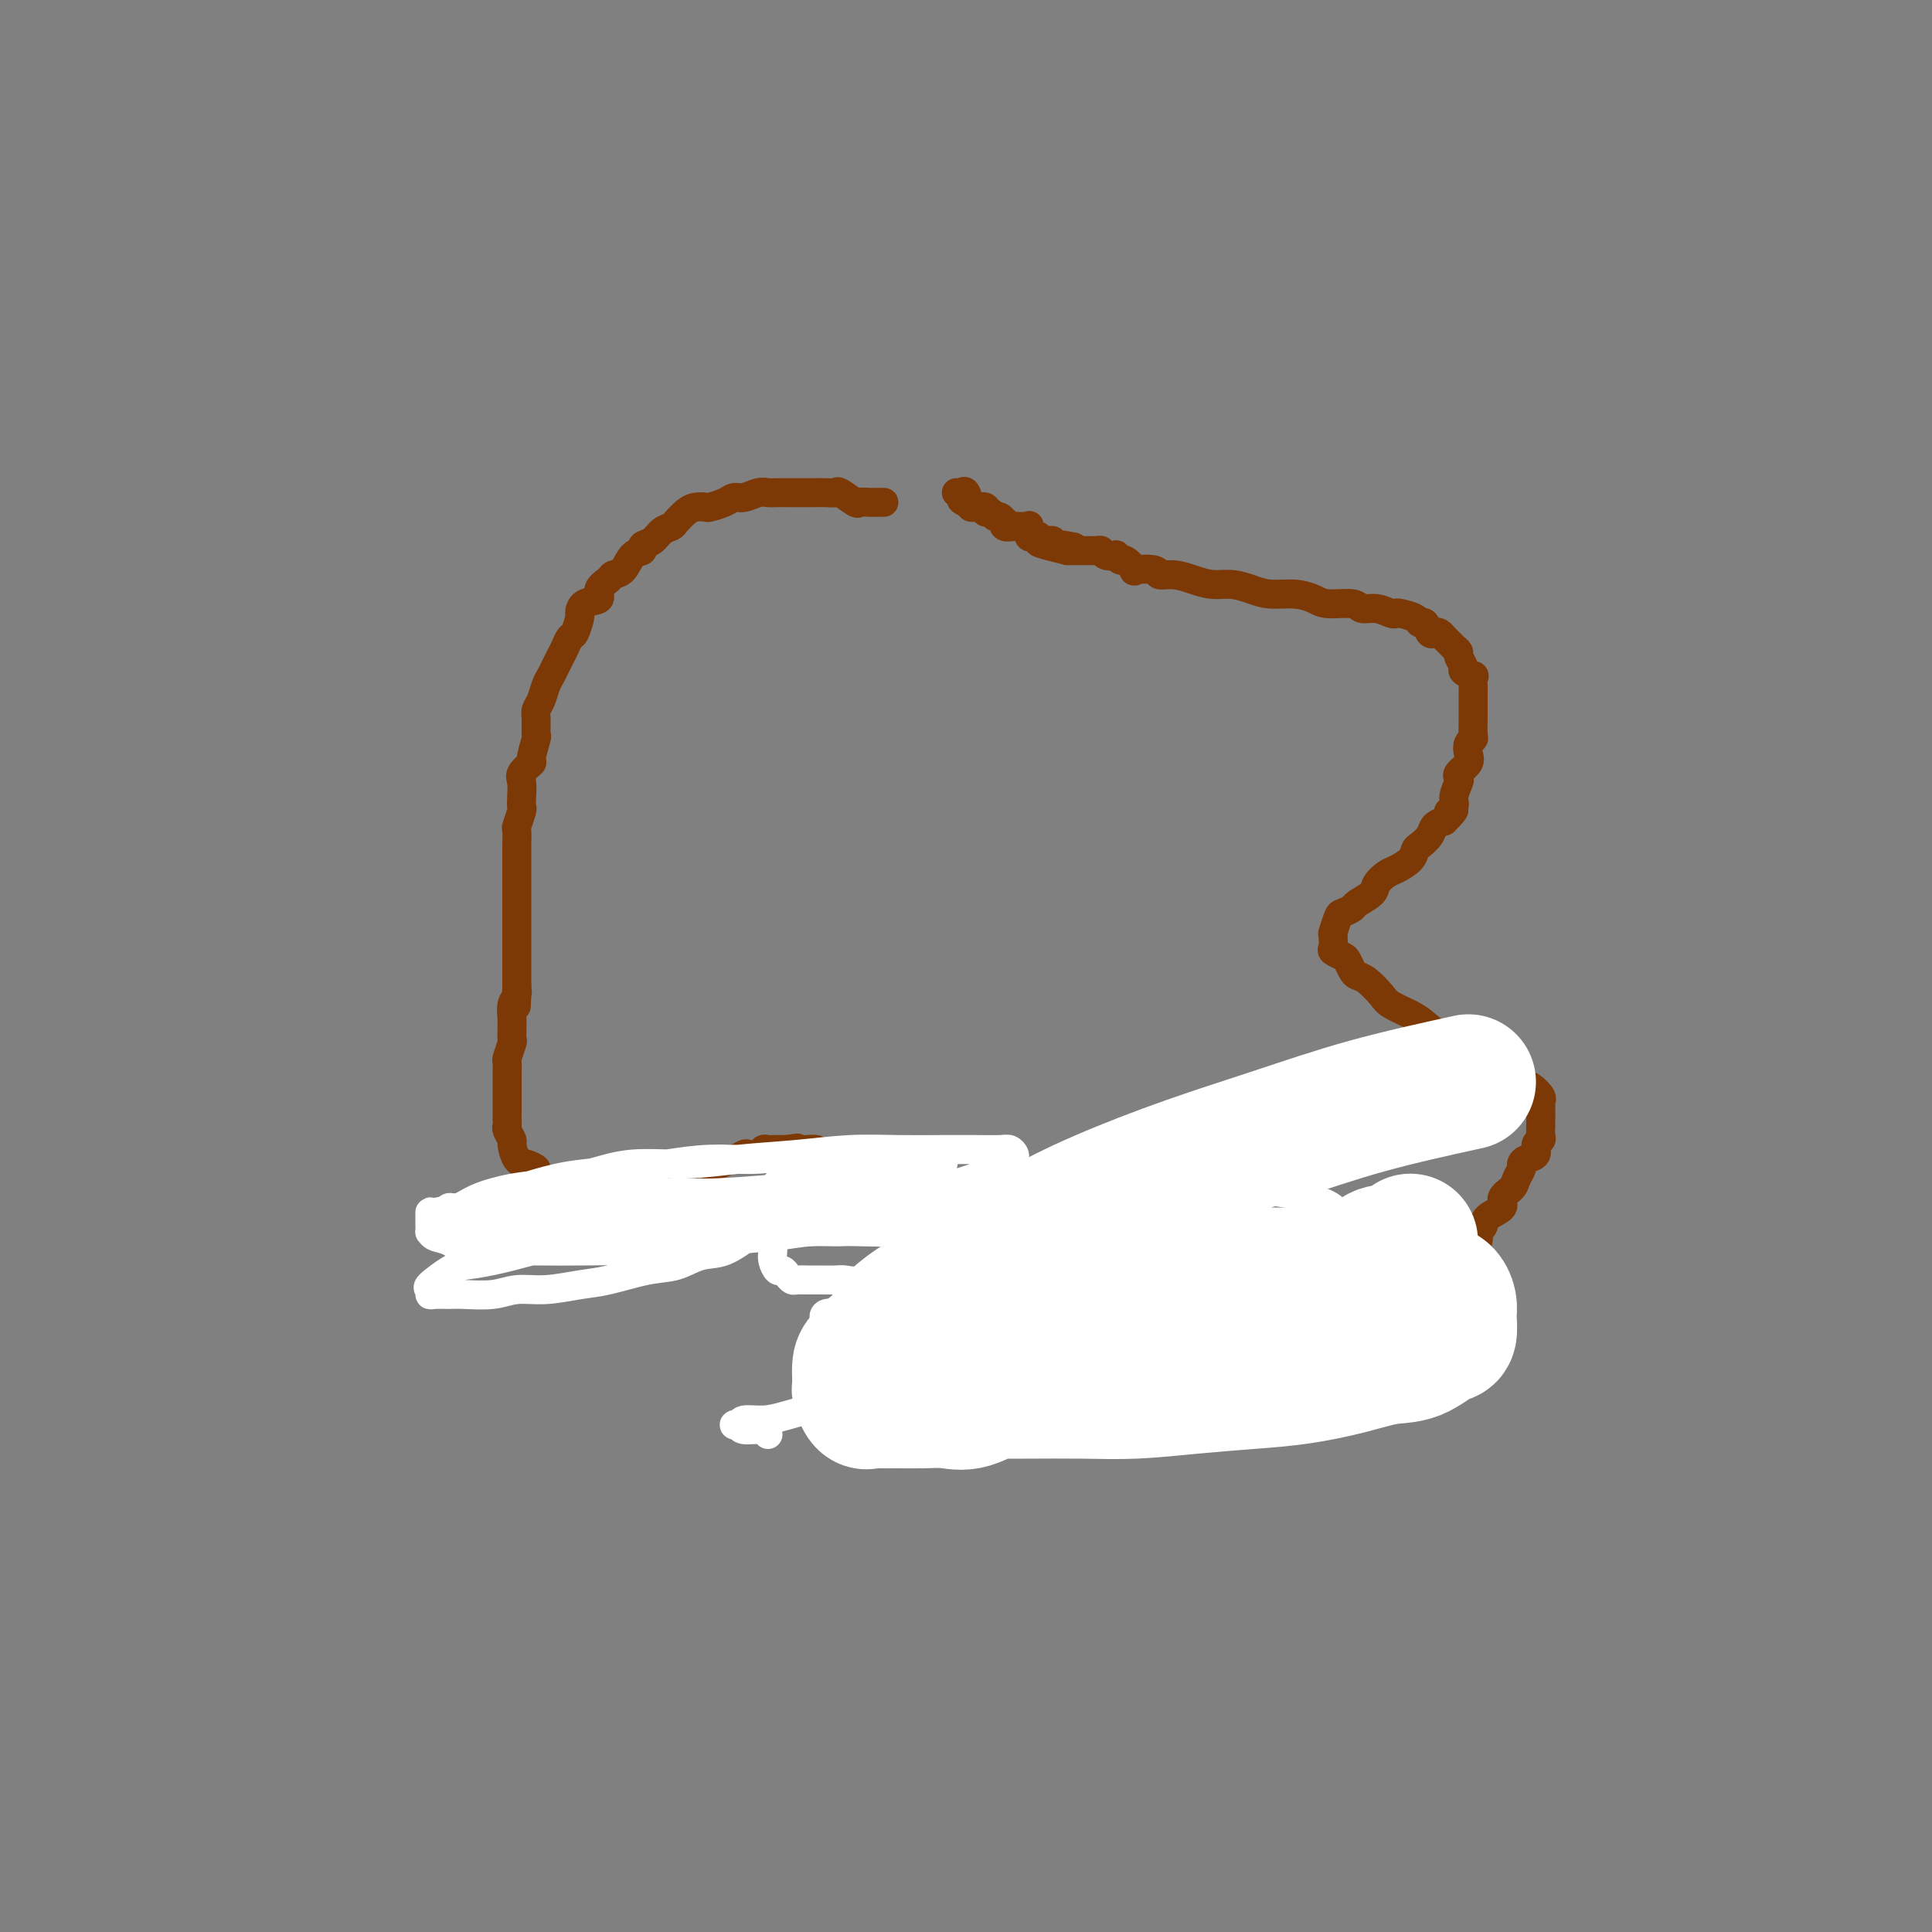 <svg viewBox='0 0 400 400' version='1.1' xmlns='http://www.w3.org/2000/svg' xmlns:xlink='http://www.w3.org/1999/xlink'><rect x="0" y="0" width="400" height="400" fill="#808080" stroke="none"/><g fill='none' stroke='#7C3805' stroke-width='6' stroke-linecap='round' stroke-linejoin='round'><path d='M183,104c-0.324,0.001 -0.648,0.002 -1,0c-0.352,-0.002 -0.732,-0.008 -1,0c-0.268,0.008 -0.424,0.030 -1,0c-0.576,-0.030 -1.571,-0.113 -2,0c-0.429,0.113 -0.293,0.423 -1,0c-0.707,-0.423 -2.259,-1.577 -3,-2c-0.741,-0.423 -0.673,-0.113 -1,0c-0.327,0.113 -1.050,0.030 -2,0c-0.950,-0.030 -2.128,-0.008 -3,0c-0.872,0.008 -1.440,0.001 -2,0c-0.560,-0.001 -1.112,0.004 -2,0c-0.888,-0.004 -2.111,-0.016 -3,0c-0.889,0.016 -1.444,0.060 -2,0c-0.556,-0.060 -1.112,-0.222 -2,0c-0.888,0.222 -2.107,0.830 -3,1c-0.893,0.170 -1.461,-0.099 -2,0c-0.539,0.099 -1.050,0.564 -2,1c-0.950,0.436 -2.338,0.841 -3,1c-0.662,0.159 -0.596,0.070 -1,0c-0.404,-0.070 -1.277,-0.122 -2,0c-0.723,0.122 -1.295,0.418 -2,1c-0.705,0.582 -1.542,1.451 -2,2c-0.458,0.549 -0.538,0.777 -1,1c-0.462,0.223 -1.307,0.439 -2,1c-0.693,0.561 -1.235,1.467 -2,2c-0.765,0.533 -1.753,0.692 -2,1c-0.247,0.308 0.248,0.764 0,1c-0.248,0.236 -1.237,0.251 -2,1c-0.763,0.749 -1.298,2.232 -2,3c-0.702,0.768 -1.571,0.820 -2,1c-0.429,0.180 -0.416,0.486 -1,1c-0.584,0.514 -1.763,1.235 -2,2c-0.237,0.765 0.469,1.575 0,2c-0.469,0.425 -2.115,0.466 -3,1c-0.885,0.534 -1.011,1.561 -1,2c0.011,0.439 0.158,0.292 0,1c-0.158,0.708 -0.620,2.273 -1,3c-0.380,0.727 -0.679,0.618 -1,1c-0.321,0.382 -0.663,1.256 -1,2c-0.337,0.744 -0.667,1.358 -1,2c-0.333,0.642 -0.667,1.313 -1,2c-0.333,0.687 -0.663,1.390 -1,2c-0.337,0.610 -0.679,1.127 -1,2c-0.321,0.873 -0.621,2.100 -1,3c-0.379,0.900 -0.838,1.471 -1,2c-0.162,0.529 -0.027,1.016 0,2c0.027,0.984 -0.053,2.466 0,3c0.053,0.534 0.238,0.120 0,1c-0.238,0.880 -0.901,3.054 -1,4c-0.099,0.946 0.366,0.663 0,1c-0.366,0.337 -1.561,1.292 -2,2c-0.439,0.708 -0.121,1.167 0,2c0.121,0.833 0.047,2.038 0,3c-0.047,0.962 -0.065,1.679 0,2c0.065,0.321 0.214,0.246 0,1c-0.214,0.754 -0.789,2.338 -1,3c-0.211,0.662 -0.056,0.403 0,1c0.056,0.597 0.015,2.052 0,3c-0.015,0.948 -0.004,1.389 0,2c0.004,0.611 0.001,1.390 0,2c-0.001,0.610 -0.000,1.049 0,2c0.000,0.951 0.000,2.413 0,3c-0.000,0.587 -0.000,0.299 0,1c0.000,0.701 0.000,2.390 0,3c-0.000,0.610 -0.000,0.142 0,1c0.000,0.858 0.000,3.041 0,4c-0.000,0.959 -0.000,0.695 0,1c0.000,0.305 0.000,1.180 0,2c-0.000,0.820 -0.000,1.584 0,2c0.000,0.416 0.000,0.483 0,1c-0.000,0.517 -0.000,1.485 0,2c0.000,0.515 0.000,0.576 0,1c-0.000,0.424 -0.000,1.212 0,2'/><path d='M107,204c-0.171,7.280 -0.098,3.481 0,2c0.098,-1.481 0.223,-0.644 0,0c-0.223,0.644 -0.792,1.094 -1,2c-0.208,0.906 -0.055,2.268 0,3c0.055,0.732 0.011,0.834 0,1c-0.011,0.166 0.011,0.397 0,1c-0.011,0.603 -0.056,1.579 0,2c0.056,0.421 0.211,0.287 0,1c-0.211,0.713 -0.789,2.273 -1,3c-0.211,0.727 -0.057,0.620 0,1c0.057,0.380 0.015,1.248 0,2c-0.015,0.752 -0.004,1.389 0,2c0.004,0.611 0.001,1.196 0,2c-0.001,0.804 0.000,1.826 0,2c-0.000,0.174 -0.001,-0.502 0,0c0.001,0.502 0.004,2.180 0,3c-0.004,0.820 -0.016,0.781 0,1c0.016,0.219 0.059,0.696 0,1c-0.059,0.304 -0.221,0.434 0,1c0.221,0.566 0.823,1.566 1,2c0.177,0.434 -0.073,0.300 0,1c0.073,0.700 0.467,2.233 1,3c0.533,0.767 1.203,0.769 2,1c0.797,0.231 1.720,0.692 2,1c0.280,0.308 -0.083,0.464 0,1c0.083,0.536 0.614,1.453 1,2c0.386,0.547 0.628,0.723 1,1c0.372,0.277 0.874,0.655 1,1c0.126,0.345 -0.125,0.657 0,1c0.125,0.343 0.625,0.717 1,1c0.375,0.283 0.625,0.476 1,1c0.375,0.524 0.875,1.380 1,2c0.125,0.620 -0.126,1.003 0,1c0.126,-0.003 0.629,-0.393 1,0c0.371,0.393 0.610,1.569 1,2c0.390,0.431 0.931,0.115 1,0c0.069,-0.115 -0.335,-0.031 0,0c0.335,0.031 1.410,0.009 2,0c0.590,-0.009 0.697,-0.005 1,0c0.303,0.005 0.802,0.012 1,0c0.198,-0.012 0.093,-0.043 0,0c-0.093,0.043 -0.176,0.162 0,0c0.176,-0.162 0.609,-0.603 1,-1c0.391,-0.397 0.739,-0.750 1,-1c0.261,-0.250 0.435,-0.395 1,-1c0.565,-0.605 1.521,-1.668 2,-2c0.479,-0.332 0.479,0.066 1,0c0.521,-0.066 1.561,-0.598 2,-1c0.439,-0.402 0.277,-0.675 1,-1c0.723,-0.325 2.329,-0.704 3,-1c0.671,-0.296 0.405,-0.510 1,-1c0.595,-0.490 2.050,-1.254 3,-2c0.950,-0.746 1.396,-1.472 2,-2c0.604,-0.528 1.365,-0.859 2,-1c0.635,-0.141 1.144,-0.094 2,0c0.856,0.094 2.060,0.235 3,0c0.940,-0.235 1.618,-0.847 2,-1c0.382,-0.153 0.470,0.151 1,0c0.530,-0.151 1.504,-0.759 2,-1c0.496,-0.241 0.515,-0.117 1,0c0.485,0.117 1.436,0.228 2,0c0.564,-0.228 0.742,-0.793 1,-1c0.258,-0.207 0.597,-0.055 1,0c0.403,0.055 0.871,0.015 1,0c0.129,-0.015 -0.081,-0.004 0,0c0.081,0.004 0.452,0.001 1,0c0.548,-0.001 1.274,-0.001 2,0'/><path d='M163,238c3.488,-0.619 1.707,-0.166 1,0c-0.707,0.166 -0.340,0.044 0,0c0.340,-0.044 0.653,-0.009 1,0c0.347,0.009 0.726,-0.008 1,0c0.274,0.008 0.441,0.039 1,0c0.559,-0.039 1.509,-0.150 2,0c0.491,0.150 0.521,0.561 1,1c0.479,0.439 1.405,0.906 2,1c0.595,0.094 0.859,-0.184 1,0c0.141,0.184 0.160,0.832 1,1c0.840,0.168 2.500,-0.143 3,0c0.500,0.143 -0.162,0.739 0,1c0.162,0.261 1.146,0.187 2,1c0.854,0.813 1.577,2.512 2,3c0.423,0.488 0.545,-0.234 1,0c0.455,0.234 1.244,1.425 2,2c0.756,0.575 1.480,0.535 2,1c0.520,0.465 0.835,1.434 1,2c0.165,0.566 0.181,0.728 1,1c0.819,0.272 2.443,0.654 3,1c0.557,0.346 0.047,0.656 0,1c-0.047,0.344 0.369,0.722 1,1c0.631,0.278 1.479,0.456 2,1c0.521,0.544 0.717,1.456 1,2c0.283,0.544 0.654,0.722 1,1c0.346,0.278 0.667,0.656 1,1c0.333,0.344 0.677,0.656 1,1c0.323,0.344 0.624,0.722 1,1c0.376,0.278 0.827,0.457 1,1c0.173,0.543 0.070,1.451 0,2c-0.070,0.549 -0.106,0.738 0,1c0.106,0.262 0.354,0.596 1,1c0.646,0.404 1.690,0.877 2,1c0.310,0.123 -0.113,-0.103 0,0c0.113,0.103 0.762,0.534 1,1c0.238,0.466 0.067,0.965 0,1c-0.067,0.035 -0.028,-0.394 0,0c0.028,0.394 0.045,1.611 0,2c-0.045,0.389 -0.154,-0.049 0,0c0.154,0.049 0.570,0.586 1,1c0.430,0.414 0.874,0.706 1,1c0.126,0.294 -0.064,0.589 0,1c0.064,0.411 0.383,0.937 1,1c0.617,0.063 1.530,-0.337 2,0c0.470,0.337 0.495,1.411 1,2c0.505,0.589 1.489,0.694 2,1c0.511,0.306 0.548,0.814 1,1c0.452,0.186 1.318,0.049 2,0c0.682,-0.049 1.179,-0.009 2,0c0.821,0.009 1.966,-0.012 3,0c1.034,0.012 1.956,0.056 3,0c1.044,-0.056 2.208,-0.211 3,0c0.792,0.211 1.211,0.789 2,1c0.789,0.211 1.948,0.057 3,0c1.052,-0.057 1.998,-0.015 3,0c1.002,0.015 2.061,0.004 3,0c0.939,-0.004 1.759,-0.001 3,0c1.241,0.001 2.903,0.000 4,0c1.097,-0.000 1.627,-0.000 3,0c1.373,0.000 3.587,0.000 5,0c1.413,-0.000 2.025,-0.000 3,0c0.975,0.000 2.313,0.000 4,0c1.687,-0.000 3.724,-0.000 5,0c1.276,0.000 1.790,0.000 3,0c1.210,-0.000 3.115,-0.000 5,0c1.885,0.000 3.750,0.000 5,0c1.250,-0.000 1.887,-0.000 3,0c1.113,0.000 2.704,0.000 4,0c1.296,-0.000 2.298,-0.000 3,0c0.702,0.000 1.106,0.000 2,0c0.894,-0.000 2.279,-0.000 3,0c0.721,0.000 0.777,0.000 1,0c0.223,-0.000 0.611,-0.000 1,0'/><path d='M294,281c12.223,-0.039 3.279,-0.635 0,-1c-3.279,-0.365 -0.893,-0.497 0,-1c0.893,-0.503 0.294,-1.377 0,-2c-0.294,-0.623 -0.282,-0.996 0,-1c0.282,-0.004 0.835,0.360 1,0c0.165,-0.360 -0.058,-1.444 0,-2c0.058,-0.556 0.396,-0.585 1,-1c0.604,-0.415 1.472,-1.217 2,-2c0.528,-0.783 0.714,-1.547 1,-2c0.286,-0.453 0.670,-0.597 1,-1c0.330,-0.403 0.604,-1.066 1,-2c0.396,-0.934 0.914,-2.138 1,-3c0.086,-0.862 -0.261,-1.382 0,-2c0.261,-0.618 1.128,-1.334 2,-2c0.872,-0.666 1.748,-1.280 2,-2c0.252,-0.720 -0.120,-1.544 0,-2c0.120,-0.456 0.733,-0.545 1,-1c0.267,-0.455 0.190,-1.276 1,-2c0.810,-0.724 2.508,-1.349 3,-2c0.492,-0.651 -0.222,-1.326 0,-2c0.222,-0.674 1.382,-1.347 2,-2c0.618,-0.653 0.695,-1.287 1,-2c0.305,-0.713 0.837,-1.504 1,-2c0.163,-0.496 -0.044,-0.696 0,-1c0.044,-0.304 0.337,-0.710 1,-1c0.663,-0.290 1.694,-0.464 2,-1c0.306,-0.536 -0.114,-1.436 0,-2c0.114,-0.564 0.763,-0.793 1,-1c0.237,-0.207 0.064,-0.392 0,-1c-0.064,-0.608 -0.017,-1.641 0,-2c0.017,-0.359 0.006,-0.046 0,0c-0.006,0.046 -0.007,-0.177 0,-1c0.007,-0.823 0.024,-2.247 0,-3c-0.024,-0.753 -0.087,-0.834 0,-1c0.087,-0.166 0.326,-0.416 0,-1c-0.326,-0.584 -1.216,-1.502 -2,-2c-0.784,-0.498 -1.463,-0.575 -2,-1c-0.537,-0.425 -0.933,-1.197 -2,-2c-1.067,-0.803 -2.807,-1.636 -4,-2c-1.193,-0.364 -1.840,-0.257 -3,-1c-1.160,-0.743 -2.832,-2.335 -4,-3c-1.168,-0.665 -1.831,-0.404 -3,-1c-1.169,-0.596 -2.845,-2.051 -4,-3c-1.155,-0.949 -1.791,-1.392 -3,-2c-1.209,-0.608 -2.992,-1.380 -4,-2c-1.008,-0.620 -1.240,-1.087 -2,-2c-0.760,-0.913 -2.048,-2.272 -3,-3c-0.952,-0.728 -1.569,-0.825 -2,-1c-0.431,-0.175 -0.676,-0.427 -1,-1c-0.324,-0.573 -0.728,-1.466 -1,-2c-0.272,-0.534 -0.412,-0.708 -1,-1c-0.588,-0.292 -1.622,-0.702 -2,-1c-0.378,-0.298 -0.098,-0.483 0,-1c0.098,-0.517 0.014,-1.367 0,-2c-0.014,-0.633 0.042,-1.048 0,-1c-0.042,0.048 -0.182,0.561 0,0c0.182,-0.561 0.686,-2.195 1,-3c0.314,-0.805 0.436,-0.782 1,-1c0.564,-0.218 1.569,-0.678 2,-1c0.431,-0.322 0.288,-0.505 1,-1c0.712,-0.495 2.278,-1.301 3,-2c0.722,-0.699 0.599,-1.290 1,-2c0.401,-0.710 1.325,-1.537 2,-2c0.675,-0.463 1.102,-0.561 2,-1c0.898,-0.439 2.267,-1.221 3,-2c0.733,-0.779 0.829,-1.557 1,-2c0.171,-0.443 0.417,-0.552 1,-1c0.583,-0.448 1.503,-1.236 2,-2c0.497,-0.764 0.571,-1.504 1,-2c0.429,-0.496 1.215,-0.748 2,-1'/><path d='M299,170c3.565,-3.507 1.478,-2.274 1,-2c-0.478,0.274 0.655,-0.412 1,-1c0.345,-0.588 -0.096,-1.078 0,-2c0.096,-0.922 0.730,-2.277 1,-3c0.270,-0.723 0.176,-0.813 0,-1c-0.176,-0.187 -0.436,-0.470 0,-1c0.436,-0.530 1.567,-1.305 2,-2c0.433,-0.695 0.169,-1.308 0,-2c-0.169,-0.692 -0.241,-1.462 0,-2c0.241,-0.538 0.797,-0.844 1,-1c0.203,-0.156 0.054,-0.160 0,-1c-0.054,-0.840 -0.015,-2.514 0,-3c0.015,-0.486 0.004,0.217 0,0c-0.004,-0.217 -0.001,-1.352 0,-2c0.001,-0.648 -0.000,-0.808 0,-1c0.000,-0.192 0.002,-0.415 0,-1c-0.002,-0.585 -0.008,-1.533 0,-2c0.008,-0.467 0.031,-0.453 0,-1c-0.031,-0.547 -0.118,-1.656 0,-2c0.118,-0.344 0.439,0.077 0,0c-0.439,-0.077 -1.637,-0.650 -2,-1c-0.363,-0.350 0.110,-0.475 0,-1c-0.110,-0.525 -0.803,-1.450 -1,-2c-0.197,-0.550 0.102,-0.725 0,-1c-0.102,-0.275 -0.605,-0.649 -1,-1c-0.395,-0.351 -0.683,-0.681 -1,-1c-0.317,-0.319 -0.662,-0.629 -1,-1c-0.338,-0.371 -0.668,-0.802 -1,-1c-0.332,-0.198 -0.664,-0.161 -1,0c-0.336,0.161 -0.675,0.446 -1,0c-0.325,-0.446 -0.637,-1.622 -1,-2c-0.363,-0.378 -0.778,0.043 -1,0c-0.222,-0.043 -0.250,-0.552 -1,-1c-0.750,-0.448 -2.222,-0.837 -3,-1c-0.778,-0.163 -0.863,-0.100 -1,0c-0.137,0.100 -0.326,0.238 -1,0c-0.674,-0.238 -1.831,-0.851 -3,-1c-1.169,-0.149 -2.348,0.166 -3,0c-0.652,-0.166 -0.775,-0.814 -2,-1c-1.225,-0.186 -3.552,0.091 -5,0c-1.448,-0.091 -2.018,-0.550 -3,-1c-0.982,-0.450 -2.376,-0.890 -4,-1c-1.624,-0.110 -3.476,0.112 -5,0c-1.524,-0.112 -2.718,-0.556 -4,-1c-1.282,-0.444 -2.653,-0.889 -4,-1c-1.347,-0.111 -2.672,0.110 -4,0c-1.328,-0.110 -2.659,-0.552 -4,-1c-1.341,-0.448 -2.694,-0.903 -4,-1c-1.306,-0.097 -2.567,0.162 -3,0c-0.433,-0.162 -0.038,-0.746 -1,-1c-0.962,-0.254 -3.281,-0.177 -4,0c-0.719,0.177 0.163,0.453 0,0c-0.163,-0.453 -1.371,-1.637 -2,-2c-0.629,-0.363 -0.679,0.095 -1,0c-0.321,-0.095 -0.912,-0.743 -1,-1c-0.088,-0.257 0.326,-0.121 0,0c-0.326,0.121 -1.394,0.229 -2,0c-0.606,-0.229 -0.750,-0.793 -1,-1c-0.250,-0.207 -0.606,-0.055 -1,0c-0.394,0.055 -0.825,0.015 -1,0c-0.175,-0.015 -0.093,-0.004 0,0c0.093,0.004 0.197,0.001 0,0c-0.197,-0.001 -0.697,-0.000 -1,0c-0.303,0.000 -0.411,0.000 -1,0c-0.589,-0.000 -1.659,-0.000 -2,0c-0.341,0.000 0.045,0.000 0,0c-0.045,-0.000 -0.523,-0.000 -1,0'/><path d='M221,114c-11.863,-2.858 -3.020,-1.501 0,-1c3.020,0.501 0.218,0.148 -1,0c-1.218,-0.148 -0.851,-0.091 -1,0c-0.149,0.091 -0.813,0.217 -1,0c-0.187,-0.217 0.105,-0.777 0,-1c-0.105,-0.223 -0.606,-0.110 -1,0c-0.394,0.110 -0.680,0.218 -1,0c-0.320,-0.218 -0.673,-0.762 -1,-1c-0.327,-0.238 -0.626,-0.169 -1,0c-0.374,0.169 -0.821,0.438 -1,0c-0.179,-0.438 -0.088,-1.582 0,-2c0.088,-0.418 0.174,-0.111 0,0c-0.174,0.111 -0.607,0.026 -1,0c-0.393,-0.026 -0.746,0.008 -1,0c-0.254,-0.008 -0.411,-0.059 -1,0c-0.589,0.059 -1.611,0.227 -2,0c-0.389,-0.227 -0.145,-0.850 0,-1c0.145,-0.150 0.192,0.171 0,0c-0.192,-0.171 -0.624,-0.834 -1,-1c-0.376,-0.166 -0.697,0.166 -1,0c-0.303,-0.166 -0.588,-0.829 -1,-1c-0.412,-0.171 -0.951,0.151 -1,0c-0.049,-0.151 0.393,-0.775 0,-1c-0.393,-0.225 -1.621,-0.050 -2,0c-0.379,0.050 0.090,-0.025 0,0c-0.090,0.025 -0.740,0.150 -1,0c-0.260,-0.150 -0.130,-0.575 0,-1'/><path d='M201,104c-3.332,-1.426 -1.664,0.010 -1,0c0.664,-0.010 0.322,-1.467 0,-2c-0.322,-0.533 -0.625,-0.144 -1,0c-0.375,0.144 -0.821,0.041 -1,0c-0.179,-0.041 -0.089,-0.021 0,0'/></g>
<g fill='none' stroke='#FFFFFF' stroke-width='6' stroke-linecap='round' stroke-linejoin='round'><path d='M212,248c0.016,0.313 0.032,0.627 0,1c-0.032,0.373 -0.114,0.807 0,1c0.114,0.193 0.422,0.146 0,0c-0.422,-0.146 -1.576,-0.389 -2,0c-0.424,0.389 -0.118,1.411 0,2c0.118,0.589 0.047,0.747 0,1c-0.047,0.253 -0.069,0.603 0,1c0.069,0.397 0.228,0.842 0,1c-0.228,0.158 -0.845,0.029 -1,0c-0.155,-0.029 0.152,0.044 0,0c-0.152,-0.044 -0.761,-0.204 -1,0c-0.239,0.204 -0.106,0.770 0,1c0.106,0.230 0.187,0.122 0,0c-0.187,-0.122 -0.642,-0.257 -1,0c-0.358,0.257 -0.621,0.906 -1,1c-0.379,0.094 -0.876,-0.367 -1,0c-0.124,0.367 0.125,1.562 0,2c-0.125,0.438 -0.625,0.118 -1,0c-0.375,-0.118 -0.627,-0.033 -1,0c-0.373,0.033 -0.868,0.013 -1,0c-0.132,-0.013 0.098,-0.019 0,0c-0.098,0.019 -0.523,0.062 -1,0c-0.477,-0.062 -1.006,-0.228 -1,0c0.006,0.228 0.545,0.850 0,1c-0.545,0.150 -2.176,-0.171 -3,0c-0.824,0.171 -0.843,0.834 -1,1c-0.157,0.166 -0.452,-0.166 -1,0c-0.548,0.166 -1.348,0.830 -2,1c-0.652,0.170 -1.154,-0.153 -2,0c-0.846,0.153 -2.035,0.780 -3,1c-0.965,0.220 -1.704,0.031 -2,0c-0.296,-0.031 -0.147,0.097 -1,0c-0.853,-0.097 -2.707,-0.418 -4,0c-1.293,0.418 -2.024,1.576 -3,2c-0.976,0.424 -2.197,0.114 -3,0c-0.803,-0.114 -1.189,-0.031 -2,0c-0.811,0.031 -2.049,0.009 -3,0c-0.951,-0.009 -1.617,-0.005 -2,0c-0.383,0.005 -0.484,0.011 -1,0c-0.516,-0.011 -1.447,-0.040 -2,0c-0.553,0.040 -0.726,0.148 -1,0c-0.274,-0.148 -0.648,-0.553 -1,-1c-0.352,-0.447 -0.683,-0.935 -1,-1c-0.317,-0.065 -0.621,0.295 -1,0c-0.379,-0.295 -0.833,-1.244 -1,-2c-0.167,-0.756 -0.049,-1.317 0,-2c0.049,-0.683 0.027,-1.486 0,-2c-0.027,-0.514 -0.060,-0.738 0,-1c0.060,-0.262 0.211,-0.560 0,-1c-0.211,-0.440 -0.786,-1.020 -1,-2c-0.214,-0.980 -0.066,-2.360 0,-3c0.066,-0.640 0.051,-0.539 0,-1c-0.051,-0.461 -0.139,-1.485 0,-2c0.139,-0.515 0.505,-0.520 1,-1c0.495,-0.480 1.119,-1.435 2,-2c0.881,-0.565 2.020,-0.740 3,-1c0.980,-0.260 1.802,-0.606 3,-1c1.198,-0.394 2.772,-0.838 4,-1c1.228,-0.162 2.111,-0.043 3,0c0.889,0.043 1.785,0.012 3,0c1.215,-0.012 2.748,-0.003 4,0c1.252,0.003 2.222,0.001 3,0c0.778,-0.001 1.363,-0.000 2,0c0.637,0.000 1.325,0.000 2,0c0.675,-0.000 1.338,-0.000 2,0'/><path d='M191,241c4.729,-0.249 2.053,0.630 1,1c-1.053,0.370 -0.483,0.231 0,1c0.483,0.769 0.880,2.447 1,3c0.120,0.553 -0.038,-0.018 0,0c0.038,0.018 0.273,0.624 0,1c-0.273,0.376 -1.054,0.521 -2,1c-0.946,0.479 -2.056,1.290 -3,2c-0.944,0.710 -1.722,1.318 -3,2c-1.278,0.682 -3.056,1.438 -5,2c-1.944,0.562 -4.055,0.929 -6,1c-1.945,0.071 -3.724,-0.153 -6,0c-2.276,0.153 -5.048,0.682 -8,1c-2.952,0.318 -6.082,0.425 -9,1c-2.918,0.575 -5.622,1.618 -9,2c-3.378,0.382 -7.428,0.104 -11,0c-3.572,-0.104 -6.664,-0.035 -10,0c-3.336,0.035 -6.914,0.035 -10,0c-3.086,-0.035 -5.678,-0.105 -8,0c-2.322,0.105 -4.373,0.383 -6,0c-1.627,-0.383 -2.828,-1.429 -4,-2c-1.172,-0.571 -2.314,-0.669 -3,-1c-0.686,-0.331 -0.916,-0.897 -1,-1c-0.084,-0.103 -0.023,0.257 0,0c0.023,-0.257 0.008,-1.129 0,-2c-0.008,-0.871 -0.007,-1.740 0,-2c0.007,-0.260 0.022,0.089 1,0c0.978,-0.089 2.919,-0.616 5,-1c2.081,-0.384 4.301,-0.625 7,-1c2.699,-0.375 5.876,-0.885 9,-1c3.124,-0.115 6.196,0.166 9,0c2.804,-0.166 5.339,-0.777 8,-1c2.661,-0.223 5.448,-0.058 8,0c2.552,0.058 4.870,0.010 7,0c2.130,-0.010 4.073,0.019 6,0c1.927,-0.019 3.836,-0.087 5,0c1.164,0.087 1.581,0.328 2,1c0.419,0.672 0.841,1.775 1,2c0.159,0.225 0.056,-0.426 0,0c-0.056,0.426 -0.065,1.930 0,3c0.065,1.070 0.203,1.705 0,2c-0.203,0.295 -0.746,0.249 -2,1c-1.254,0.751 -3.220,2.299 -5,3c-1.780,0.701 -3.376,0.555 -5,1c-1.624,0.445 -3.276,1.482 -5,2c-1.724,0.518 -3.521,0.516 -6,1c-2.479,0.484 -5.641,1.454 -8,2c-2.359,0.546 -3.917,0.668 -6,1c-2.083,0.332 -4.693,0.874 -7,1c-2.307,0.126 -4.313,-0.163 -6,0c-1.687,0.163 -3.055,0.777 -5,1c-1.945,0.223 -4.468,0.056 -6,0c-1.532,-0.056 -2.074,-0.002 -3,0c-0.926,0.002 -2.235,-0.048 -3,0c-0.765,0.048 -0.986,0.196 -1,0c-0.014,-0.196 0.180,-0.734 0,-1c-0.180,-0.266 -0.735,-0.259 0,-1c0.735,-0.741 2.759,-2.228 4,-3c1.241,-0.772 1.699,-0.828 3,-1c1.301,-0.172 3.447,-0.460 6,-1c2.553,-0.540 5.515,-1.333 8,-2c2.485,-0.667 4.493,-1.207 7,-2c2.507,-0.793 5.512,-1.837 9,-2c3.488,-0.163 7.457,0.555 11,0c3.543,-0.555 6.659,-2.384 10,-3c3.341,-0.616 6.906,-0.021 11,0c4.094,0.021 8.718,-0.533 13,-1c4.282,-0.467 8.224,-0.848 12,-1c3.776,-0.152 7.388,-0.076 11,0'/><path d='M194,250c12.283,-0.772 8.990,-0.203 9,0c0.010,0.203 3.323,0.040 6,0c2.677,-0.040 4.718,0.044 6,0c1.282,-0.044 1.805,-0.214 2,0c0.195,0.214 0.061,0.813 0,1c-0.061,0.187 -0.049,-0.037 -1,0c-0.951,0.037 -2.863,0.336 -5,1c-2.137,0.664 -4.498,1.695 -7,2c-2.502,0.305 -5.145,-0.114 -8,0c-2.855,0.114 -5.921,0.763 -9,1c-3.079,0.237 -6.169,0.064 -10,0c-3.831,-0.064 -8.401,-0.017 -12,0c-3.599,0.017 -6.225,0.005 -10,0c-3.775,-0.005 -8.699,-0.002 -13,0c-4.301,0.002 -7.979,0.002 -12,0c-4.021,-0.002 -8.387,-0.007 -12,0c-3.613,0.007 -6.475,0.027 -9,0c-2.525,-0.027 -4.715,-0.101 -7,0c-2.285,0.101 -4.666,0.377 -6,0c-1.334,-0.377 -1.620,-1.406 -2,-2c-0.380,-0.594 -0.853,-0.753 -1,-1c-0.147,-0.247 0.031,-0.581 0,-1c-0.031,-0.419 -0.270,-0.924 0,-1c0.270,-0.076 1.048,0.275 2,0c0.952,-0.275 2.076,-1.178 4,-2c1.924,-0.822 4.646,-1.564 7,-2c2.354,-0.436 4.340,-0.565 7,-1c2.660,-0.435 5.995,-1.177 9,-2c3.005,-0.823 5.678,-1.727 9,-2c3.322,-0.273 7.291,0.084 11,0c3.709,-0.084 7.158,-0.611 11,-1c3.842,-0.389 8.077,-0.640 12,-1c3.923,-0.360 7.534,-0.828 11,-1c3.466,-0.172 6.788,-0.047 10,0c3.212,0.047 6.314,0.015 9,0c2.686,-0.015 4.954,-0.015 7,0c2.046,0.015 3.869,0.045 5,0c1.131,-0.045 1.571,-0.164 2,0c0.429,0.164 0.847,0.611 1,1c0.153,0.389 0.039,0.720 0,1c-0.039,0.280 -0.005,0.508 -1,1c-0.995,0.492 -3.019,1.249 -5,2c-1.981,0.751 -3.920,1.498 -6,2c-2.080,0.502 -4.300,0.761 -7,1c-2.700,0.239 -5.881,0.460 -9,1c-3.119,0.540 -6.178,1.398 -9,2c-2.822,0.602 -5.408,0.946 -9,1c-3.592,0.054 -8.191,-0.182 -12,0c-3.809,0.182 -6.830,0.781 -10,1c-3.170,0.219 -6.491,0.058 -10,0c-3.509,-0.058 -7.207,-0.015 -10,0c-2.793,0.015 -4.682,-0.000 -7,0c-2.318,0.000 -5.066,0.015 -7,0c-1.934,-0.015 -3.054,-0.060 -4,0c-0.946,0.060 -1.717,0.224 -2,0c-0.283,-0.224 -0.077,-0.836 0,-1c0.077,-0.164 0.025,0.121 0,0c-0.025,-0.121 -0.023,-0.648 0,-1c0.023,-0.352 0.069,-0.528 1,-1c0.931,-0.472 2.749,-1.239 5,-2c2.251,-0.761 4.937,-1.514 7,-2c2.063,-0.486 3.504,-0.704 6,-1c2.496,-0.296 6.047,-0.672 9,-1c2.953,-0.328 5.309,-0.610 8,-1c2.691,-0.390 5.716,-0.889 9,-1c3.284,-0.111 6.828,0.166 10,0c3.172,-0.166 5.974,-0.777 9,-1c3.026,-0.223 6.276,-0.060 9,0c2.724,0.060 4.921,0.017 7,0c2.079,-0.017 4.039,-0.009 6,0'/><path d='M188,239c8.455,-0.297 4.591,-0.039 4,0c-0.591,0.039 2.091,-0.140 3,0c0.909,0.140 0.045,0.601 0,1c-0.045,0.399 0.729,0.737 0,1c-0.729,0.263 -2.960,0.452 -5,1c-2.040,0.548 -3.889,1.455 -6,2c-2.111,0.545 -4.484,0.728 -7,1c-2.516,0.272 -5.176,0.634 -8,1c-2.824,0.366 -5.814,0.737 -9,1c-3.186,0.263 -6.570,0.418 -10,1c-3.430,0.582 -6.906,1.592 -10,2c-3.094,0.408 -5.806,0.215 -9,0c-3.194,-0.215 -6.870,-0.450 -10,0c-3.130,0.450 -5.714,1.587 -8,2c-2.286,0.413 -4.273,0.104 -6,0c-1.727,-0.104 -3.193,-0.003 -4,0c-0.807,0.003 -0.955,-0.093 -1,0c-0.045,0.093 0.013,0.375 1,0c0.987,-0.375 2.903,-1.406 5,-2c2.097,-0.594 4.374,-0.750 7,-1c2.626,-0.250 5.601,-0.592 9,-1c3.399,-0.408 7.222,-0.880 11,-1c3.778,-0.120 7.510,0.111 12,0c4.490,-0.111 9.737,-0.565 15,-1c5.263,-0.435 10.541,-0.849 16,-1c5.459,-0.151 11.097,-0.037 17,0c5.903,0.037 12.070,-0.002 18,0c5.930,0.002 11.623,0.045 16,0c4.377,-0.045 7.437,-0.177 12,0c4.563,0.177 10.628,0.663 15,1c4.372,0.337 7.052,0.524 10,1c2.948,0.476 6.165,1.241 8,2c1.835,0.759 2.289,1.511 3,2c0.711,0.489 1.681,0.716 2,1c0.319,0.284 -0.011,0.625 0,1c0.011,0.375 0.365,0.782 0,1c-0.365,0.218 -1.447,0.245 -2,1c-0.553,0.755 -0.576,2.237 -2,3c-1.424,0.763 -4.248,0.806 -7,1c-2.752,0.194 -5.432,0.537 -8,1c-2.568,0.463 -5.026,1.045 -8,2c-2.974,0.955 -6.465,2.283 -10,3c-3.535,0.717 -7.113,0.822 -11,1c-3.887,0.178 -8.083,0.430 -12,1c-3.917,0.570 -7.555,1.460 -11,2c-3.445,0.540 -6.695,0.732 -10,1c-3.305,0.268 -6.663,0.612 -10,1c-3.337,0.388 -6.653,0.819 -9,1c-2.347,0.181 -3.726,0.112 -5,0c-1.274,-0.112 -2.443,-0.268 -3,0c-0.557,0.268 -0.501,0.958 0,1c0.501,0.042 1.448,-0.565 2,-1c0.552,-0.435 0.711,-0.697 2,-1c1.289,-0.303 3.709,-0.646 6,-1c2.291,-0.354 4.454,-0.720 7,-1c2.546,-0.280 5.474,-0.475 9,-1c3.526,-0.525 7.649,-1.380 12,-2c4.351,-0.620 8.930,-1.003 13,-1c4.070,0.003 7.632,0.394 12,0c4.368,-0.394 9.543,-1.571 14,-2c4.457,-0.429 8.198,-0.109 12,0c3.802,0.109 7.667,0.008 11,0c3.333,-0.008 6.133,0.078 9,0c2.867,-0.078 5.799,-0.320 8,0c2.201,0.320 3.669,1.202 5,2c1.331,0.798 2.523,1.514 3,2c0.477,0.486 0.238,0.743 0,1'/><path d='M296,268c1.247,0.758 0.364,0.153 0,0c-0.364,-0.153 -0.209,0.147 0,1c0.209,0.853 0.471,2.259 0,3c-0.471,0.741 -1.676,0.817 -3,1c-1.324,0.183 -2.768,0.473 -5,1c-2.232,0.527 -5.252,1.292 -8,2c-2.748,0.708 -5.223,1.360 -8,2c-2.777,0.640 -5.855,1.269 -10,2c-4.145,0.731 -9.355,1.565 -14,2c-4.645,0.435 -8.724,0.470 -13,1c-4.276,0.530 -8.748,1.556 -14,2c-5.252,0.444 -11.282,0.308 -16,1c-4.718,0.692 -8.123,2.214 -12,3c-3.877,0.786 -8.226,0.837 -12,1c-3.774,0.163 -6.971,0.440 -10,1c-3.029,0.560 -5.888,1.404 -8,2c-2.112,0.596 -3.476,0.943 -5,1c-1.524,0.057 -3.207,-0.177 -4,0c-0.793,0.177 -0.696,0.764 -1,1c-0.304,0.236 -1.010,0.119 -1,0c0.010,-0.119 0.735,-0.242 1,0c0.265,0.242 0.071,0.848 1,1c0.929,0.152 2.981,-0.151 4,0c1.019,0.151 1.005,0.758 1,1c-0.005,0.242 -0.003,0.121 0,0'/></g>
<g fill='none' stroke='#FFFFFF' stroke-width='28' stroke-linecap='round' stroke-linejoin='round'><path d='M292,257c-0.166,0.319 -0.332,0.637 -1,1c-0.668,0.363 -1.840,0.770 -3,1c-1.160,0.230 -2.310,0.282 -3,1c-0.690,0.718 -0.920,2.102 -2,3c-1.080,0.898 -3.009,1.308 -5,2c-1.991,0.692 -4.044,1.664 -6,3c-1.956,1.336 -3.814,3.034 -6,4c-2.186,0.966 -4.699,1.199 -7,2c-2.301,0.801 -4.391,2.169 -7,3c-2.609,0.831 -5.738,1.126 -8,2c-2.262,0.874 -3.656,2.326 -6,3c-2.344,0.674 -5.638,0.570 -8,1c-2.362,0.430 -3.793,1.393 -6,2c-2.207,0.607 -5.191,0.856 -8,1c-2.809,0.144 -5.444,0.182 -8,1c-2.556,0.818 -5.034,2.415 -7,3c-1.966,0.585 -3.419,0.156 -5,0c-1.581,-0.156 -3.288,-0.040 -5,0c-1.712,0.040 -3.429,0.004 -5,0c-1.571,-0.004 -2.995,0.026 -4,0c-1.005,-0.026 -1.590,-0.106 -2,0c-0.410,0.106 -0.646,0.398 -1,0c-0.354,-0.398 -0.827,-1.486 -1,-2c-0.173,-0.514 -0.045,-0.454 0,-1c0.045,-0.546 0.008,-1.698 0,-2c-0.008,-0.302 0.012,0.245 0,0c-0.012,-0.245 -0.055,-1.282 0,-2c0.055,-0.718 0.208,-1.118 1,-2c0.792,-0.882 2.223,-2.246 4,-3c1.777,-0.754 3.898,-0.899 6,-2c2.102,-1.101 4.183,-3.159 7,-4c2.817,-0.841 6.368,-0.464 10,-1c3.632,-0.536 7.345,-1.986 11,-3c3.655,-1.014 7.251,-1.592 11,-2c3.749,-0.408 7.652,-0.645 12,-1c4.348,-0.355 9.142,-0.828 13,-1c3.858,-0.172 6.779,-0.044 10,0c3.221,0.044 6.743,0.005 10,0c3.257,-0.005 6.248,0.025 9,0c2.752,-0.025 5.263,-0.106 7,0c1.737,0.106 2.700,0.400 4,1c1.300,0.600 2.936,1.506 4,2c1.064,0.494 1.554,0.574 2,1c0.446,0.426 0.848,1.197 1,2c0.152,0.803 0.055,1.637 0,2c-0.055,0.363 -0.066,0.253 0,1c0.066,0.747 0.210,2.349 0,3c-0.210,0.651 -0.772,0.349 -2,1c-1.228,0.651 -3.120,2.254 -5,3c-1.880,0.746 -3.747,0.633 -6,1c-2.253,0.367 -4.892,1.212 -8,2c-3.108,0.788 -6.685,1.517 -10,2c-3.315,0.483 -6.368,0.718 -10,1c-3.632,0.282 -7.844,0.612 -12,1c-4.156,0.388 -8.255,0.836 -12,1c-3.745,0.164 -7.135,0.045 -11,0c-3.865,-0.045 -8.204,-0.017 -12,0c-3.796,0.017 -7.049,0.024 -10,0c-2.951,-0.024 -5.600,-0.077 -8,0c-2.400,0.077 -4.550,0.286 -6,0c-1.450,-0.286 -2.199,-1.066 -3,-2c-0.801,-0.934 -1.654,-2.022 -2,-3c-0.346,-0.978 -0.186,-1.844 0,-3c0.186,-1.156 0.399,-2.600 1,-4c0.601,-1.400 1.589,-2.756 3,-4c1.411,-1.244 3.243,-2.376 6,-4c2.757,-1.624 6.437,-3.741 10,-6c3.563,-2.259 7.009,-4.658 11,-7c3.991,-2.342 8.528,-4.625 14,-7c5.472,-2.375 11.879,-4.843 18,-7c6.121,-2.157 11.956,-4.004 18,-6c6.044,-1.996 12.298,-4.142 19,-6c6.702,-1.858 13.851,-3.429 21,-5'/></g>
</svg>